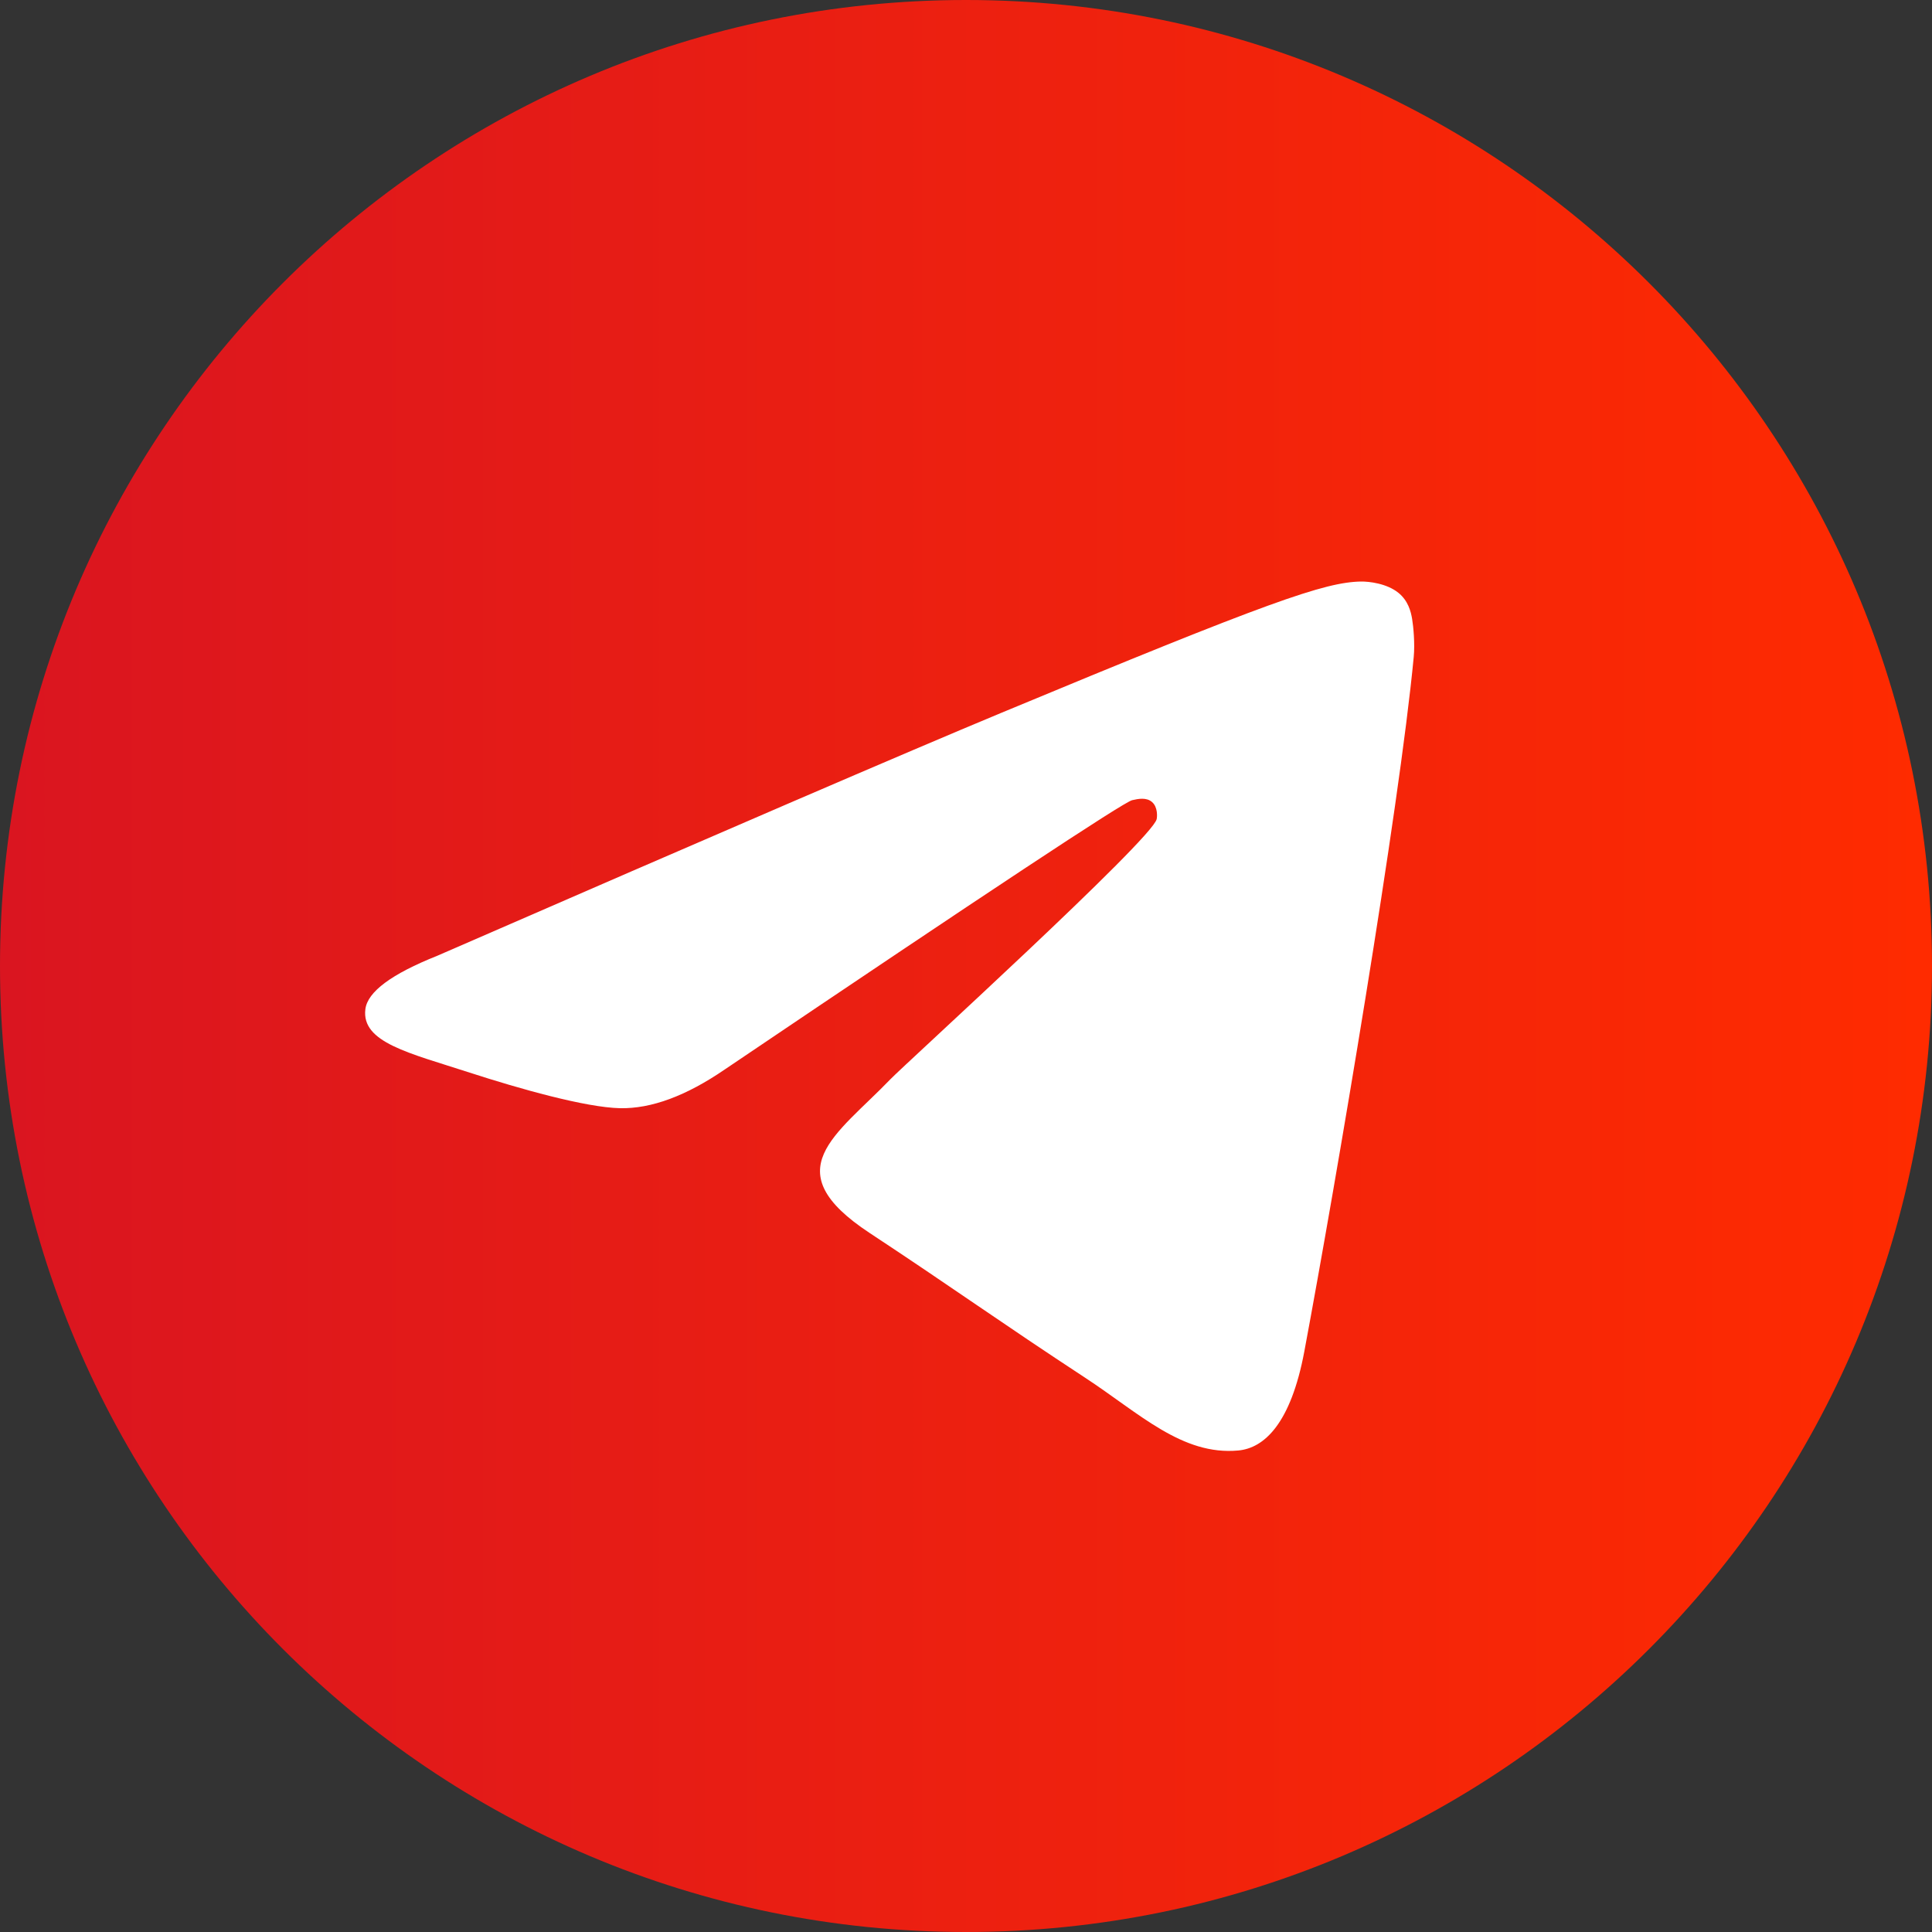 <svg width="35" height="35" viewBox="0 0 35 35" fill="none" xmlns="http://www.w3.org/2000/svg">
<rect x="0" y="0" width="35" height="35" fill="#333333" stroke="none"/>
<path d="M17.5 35C27.165 35 35 27.165 35 17.5C35 7.835 27.165 0 17.5 0C7.835 0 0 7.835 0 17.5C0 27.165 7.835 35 17.5 35Z" fill="url(#paint0_linear_1_736)"/>
<path fill-rule="evenodd" clip-rule="evenodd" d="M7.921 17.315C13.023 15.093 16.425 13.627 18.127 12.919C22.987 10.898 23.997 10.547 24.655 10.535C24.8 10.533 25.123 10.569 25.333 10.739C25.51 10.882 25.559 11.076 25.582 11.213C25.605 11.349 25.634 11.659 25.611 11.902C25.348 14.669 24.208 21.384 23.629 24.483C23.383 25.795 22.9 26.234 22.433 26.277C21.416 26.371 20.645 25.606 19.66 24.96C18.12 23.951 17.25 23.322 15.755 22.337C14.027 21.199 15.147 20.573 16.132 19.55C16.39 19.282 20.867 15.21 20.954 14.84C20.965 14.794 20.975 14.622 20.872 14.531C20.77 14.44 20.619 14.471 20.51 14.496C20.356 14.531 17.895 16.157 13.129 19.375C12.43 19.854 11.798 20.088 11.231 20.076C10.606 20.062 9.404 19.722 8.51 19.432C7.415 19.076 6.543 18.887 6.619 18.282C6.659 17.967 7.093 17.645 7.921 17.315Z" fill="white"/>
<defs>
<linearGradient id="paint0_linear_1_736" x1="0" y1="35" x2="35" y2="35" gradientUnits="userSpaceOnUse">
<stop stop-color="#DA1520"/>
<stop offset="1" stop-color="#FF2B00"/>
</linearGradient>
</defs>
</svg>
